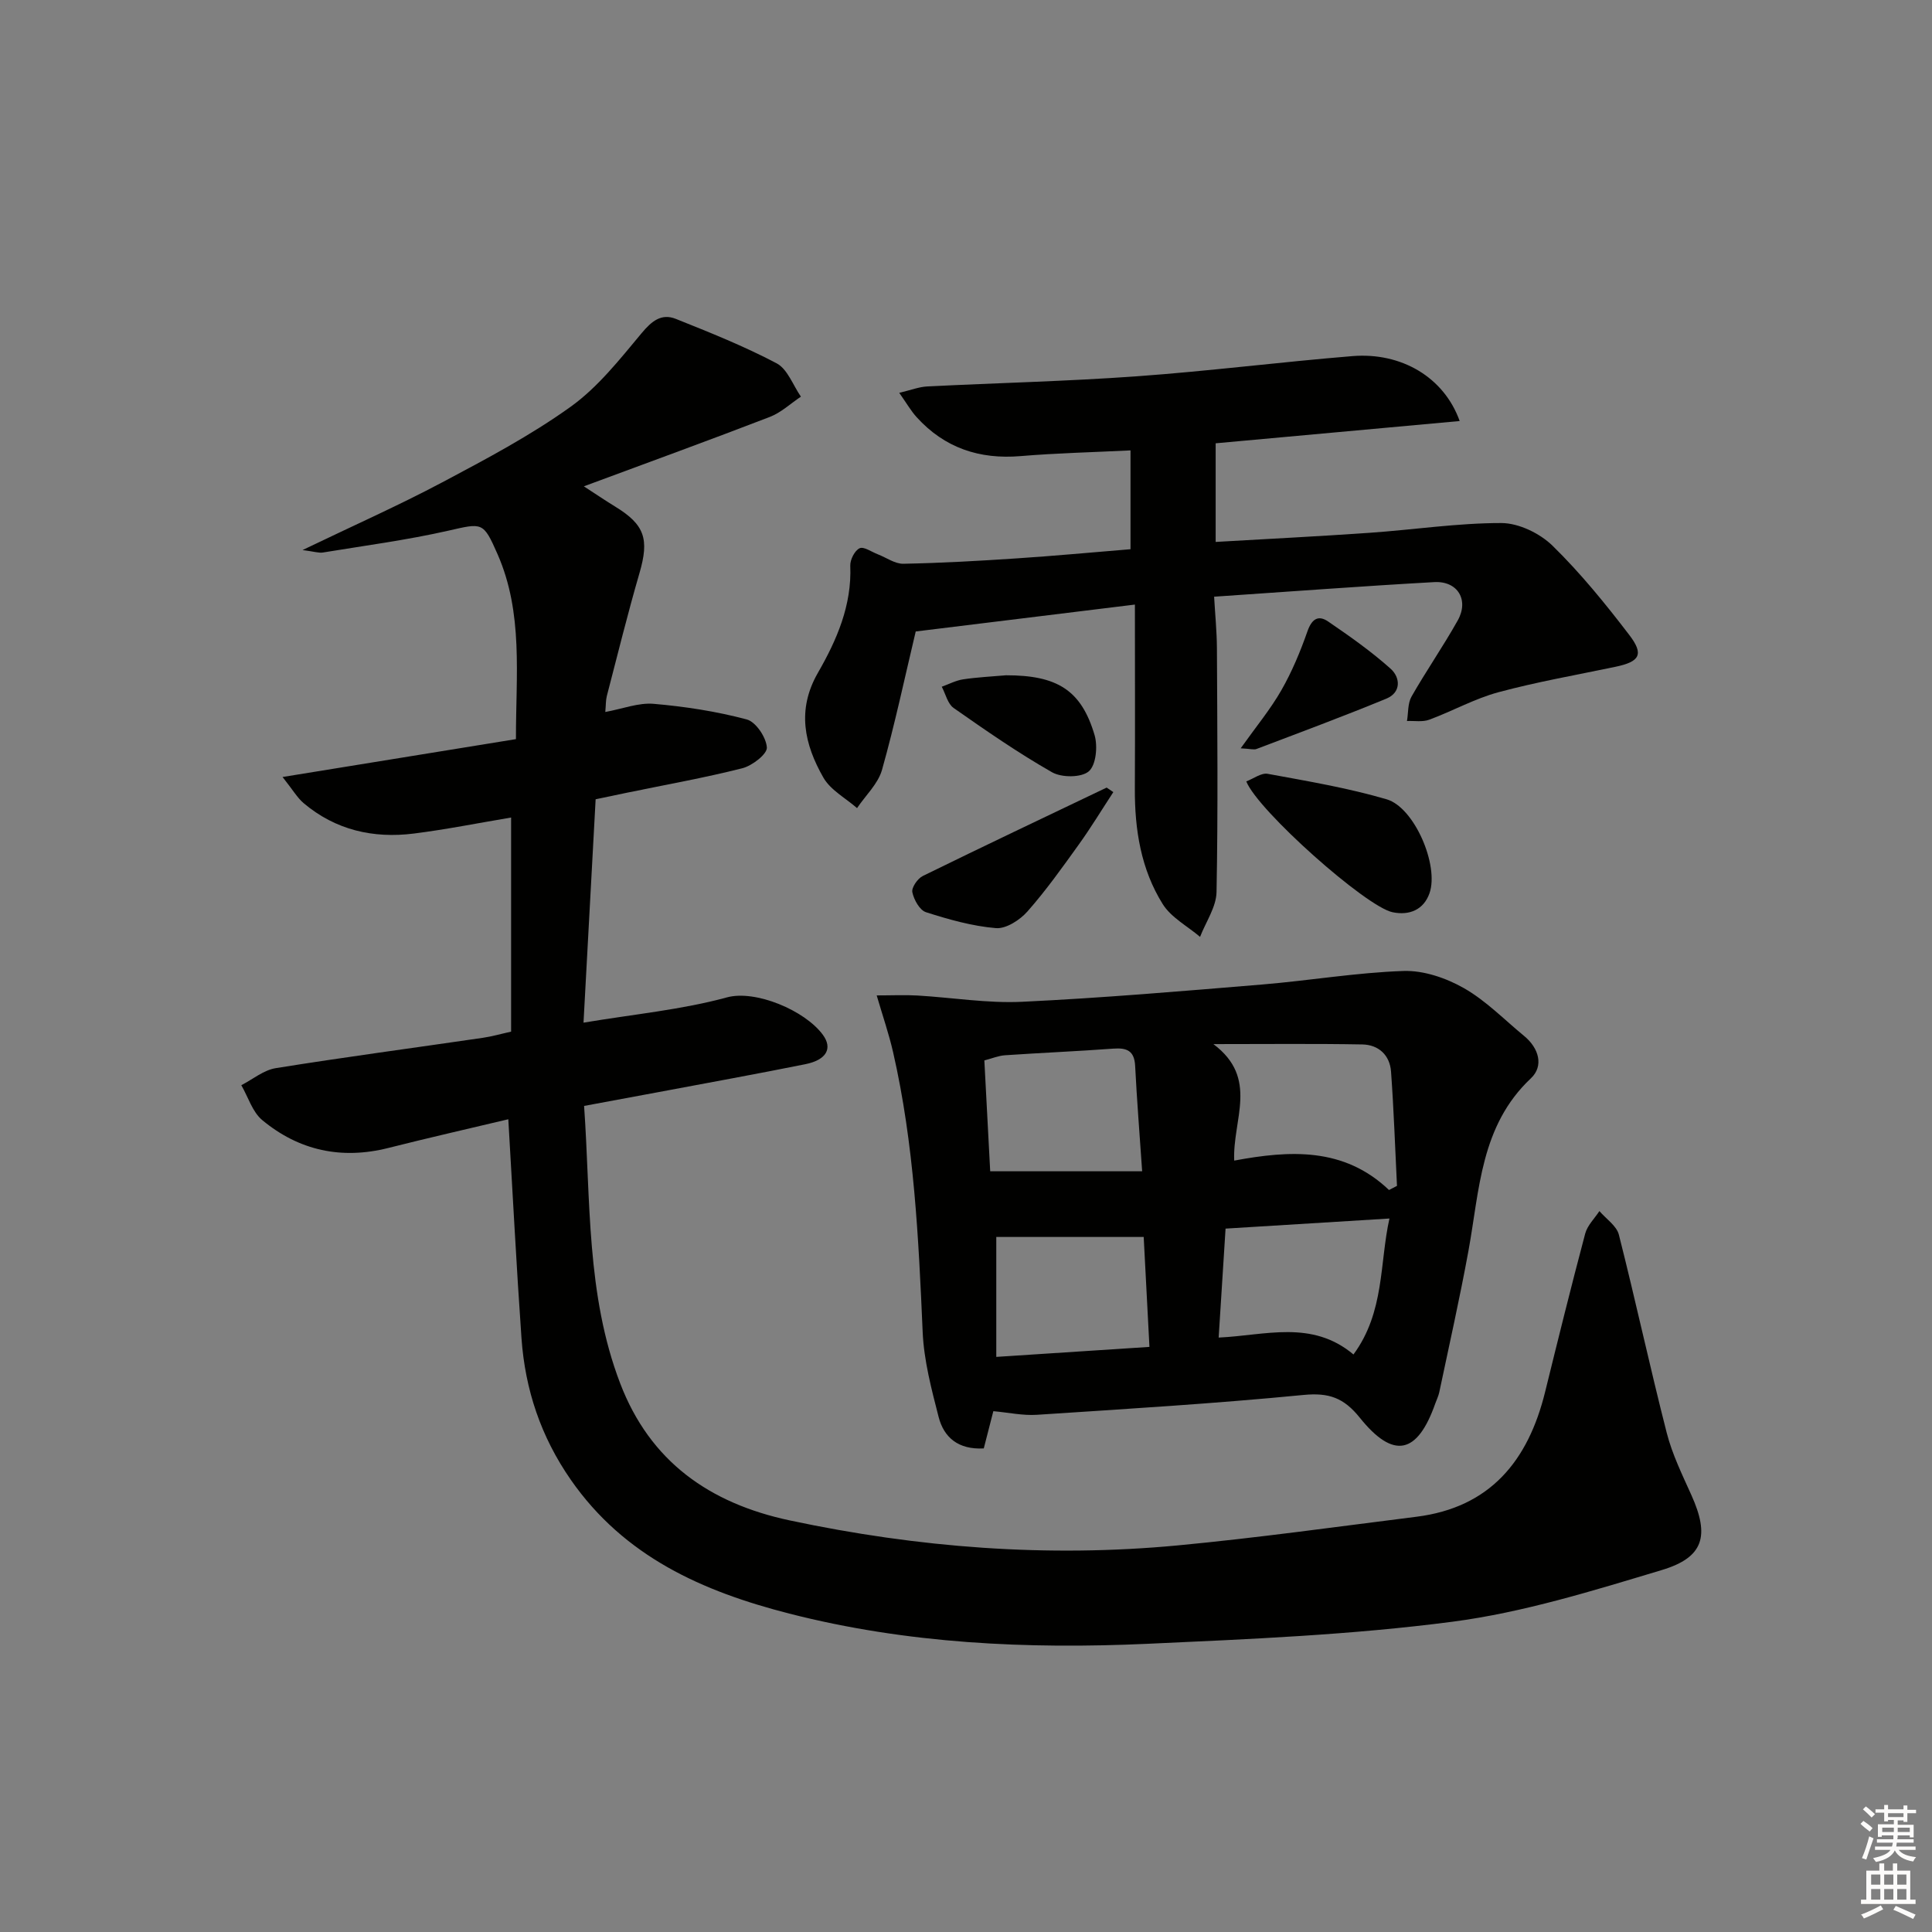 <svg enable-background="new 0 0 400 400" viewBox="0 0 400 400" xmlns="http://www.w3.org/2000/svg"><rect x="0" y="0" width="400" height="400" fill="#808080" stroke="none"/><g fill="#010100"><path d="m120.93 228.97c1.38 19.55.42 38.99 7.46 57.41 6.19 16.21 18.5 24.87 35.14 28.41 26.54 5.64 53.29 7.72 80.3 5.17 16.51-1.56 32.95-3.87 49.41-5.93 15.31-1.92 23.15-11.62 26.65-25.81 2.7-10.96 5.41-21.92 8.31-32.82.45-1.69 1.93-3.12 2.94-4.66 1.38 1.62 3.56 3.04 4.03 4.89 3.46 13.63 6.42 27.4 9.91 41.03 1.14 4.46 3.23 8.71 5.13 12.94 3.74 8.34 2.6 12.83-6.15 15.46-14.25 4.28-28.67 8.78-43.34 10.7-20.88 2.73-42.04 3.61-63.11 4.57-24.95 1.13-49.8-.01-74.18-6.25-17.95-4.59-34.17-11.76-45.26-27.72-6.19-8.91-9.44-18.64-10.2-29.27-1.05-14.91-1.81-29.84-2.73-45.36-8.16 1.94-16.52 3.84-24.83 5.94-9.7 2.45-18.5.55-26.11-5.76-2.04-1.69-2.92-4.78-4.34-7.23 2.37-1.22 4.63-3.13 7.13-3.53 14.25-2.29 28.57-4.19 42.86-6.28 1.93-.28 3.82-.83 5.87-1.28 0-14.82 0-29.43 0-44.33-6.86 1.15-13.48 2.48-20.16 3.32-8.39 1.05-16.19-.72-22.8-6.3-1.3-1.1-2.2-2.69-4.36-5.41 16.87-2.74 32.42-5.26 48.32-7.84-.02-13.26 1.55-26.09-3.81-38.3-2.98-6.78-3.12-6.46-10.27-4.84-8.53 1.93-17.24 3.08-25.88 4.5-.87.14-1.82-.2-4.22-.51 10.51-5.06 19.86-9.21 28.87-13.99 9.09-4.82 18.26-9.68 26.6-15.65 5.66-4.05 10.19-9.82 14.72-15.25 2.09-2.51 4.1-4.16 7.09-2.97 7.06 2.82 14.16 5.66 20.87 9.2 2.26 1.19 3.39 4.54 5.03 6.9-2.14 1.43-4.1 3.3-6.44 4.2-12.37 4.77-24.84 9.3-38.5 14.37 2.8 1.82 4.61 3.05 6.48 4.19 6.15 3.76 7.08 6.75 5.04 13.76-2.45 8.43-4.55 16.96-6.76 25.45-.23.9-.19 1.87-.32 3.32 3.64-.67 6.89-1.96 10.02-1.69 6.48.56 12.99 1.56 19.26 3.23 1.89.5 4.04 3.72 4.17 5.81.08 1.37-3.04 3.78-5.09 4.3-7.86 1.99-15.86 3.41-23.81 5.05-2.09.43-4.17.87-6.55 1.37-.83 15.26-1.64 30.29-2.51 46.25 10.57-1.77 20.35-2.68 29.68-5.23 5.93-1.62 16.17 2.7 19.87 7.74 2.08 2.83.74 5.21-3.62 6.09-10.08 2.03-20.2 3.86-30.3 5.76-4.91.91-9.79 1.81-15.51 2.88z"/><path d="m203.68 299.88c-5.31.29-8.27-2.3-9.35-6.52-1.48-5.76-3.04-11.66-3.3-17.56-.85-19.45-1.76-38.87-6.12-57.94-.87-3.8-2.15-7.5-3.4-11.77 3.22 0 5.82-.13 8.41.02 7.23.42 14.49 1.64 21.69 1.3 16.6-.79 33.17-2.21 49.73-3.58 9.76-.81 19.47-2.47 29.24-2.8 4.16-.14 8.81 1.45 12.5 3.55 4.57 2.6 8.38 6.54 12.49 9.92 3.05 2.51 4.09 6.21 1.39 8.75-10.47 9.85-10.62 23.11-12.94 35.76-1.79 9.78-3.98 19.49-6.03 29.22-.17.81-.55 1.56-.83 2.35-3.69 10.49-8.63 11.65-15.62 2.95-3.33-4.15-6.41-5.23-11.67-4.72-18.36 1.79-36.78 2.9-55.2 4.11-2.91.19-5.87-.47-9.01-.75-.63 2.48-1.28 5.01-1.98 7.71zm83.9-53.5c.55-.29 1.1-.57 1.65-.86-.39-7.89-.66-15.78-1.23-23.65-.25-3.43-2.59-5.57-5.95-5.63-9.85-.18-19.7-.07-30.83-.07 9.48 7.1 3.94 15.6 4.31 24.12 11.44-2.13 22.69-2.84 32.05 6.09zm-82.57-3.88h31.46c-.52-7.63-1.09-14.71-1.45-21.81-.16-3.18-1.74-3.79-4.56-3.58-7.45.55-14.92.86-22.38 1.37-1.37.09-2.72.67-4.28 1.07.43 7.86.82 15.31 1.21 22.95zm82.66 9.78c-11.59.71-22.47 1.38-33.93 2.09-.47 7.4-.93 14.74-1.43 22.56 9.65-.44 19.28-3.75 27.91 3.5 6.49-8.82 5.38-18.92 7.45-28.15zm-81.4 28.65c10.75-.7 20.91-1.36 31.71-2.07-.43-8.18-.83-15.83-1.19-22.76-10.66 0-20.6 0-30.52 0z"/><path d="m189.59 130.74c-2.24 9.39-4.29 19.11-6.98 28.65-.82 2.9-3.4 5.29-5.17 7.92-2.37-2.08-5.49-3.73-6.97-6.32-3.92-6.87-5.56-14-1.12-21.71 3.89-6.76 7.03-13.95 6.69-22.15-.05-1.24.91-3.14 1.93-3.62.87-.41 2.5.77 3.79 1.26 1.76.68 3.52 1.98 5.27 1.95 7.81-.15 15.62-.59 23.42-1.11 7.78-.51 15.55-1.24 23.61-1.9 0-6.76 0-13.3 0-20.46-7.95.39-15.36.56-22.74 1.18-8.54.72-15.76-1.69-21.54-8.06-1.18-1.3-2.07-2.87-3.6-5.04 2.46-.58 4.11-1.24 5.79-1.32 14.45-.73 28.93-1.06 43.36-2.1 14.91-1.07 29.76-2.96 44.66-4.18 10.12-.83 18.97 4.35 22.22 13.44-17.15 1.57-33.99 3.1-50.52 4.61v20.42c10.76-.63 21.33-1.15 31.88-1.89 9.1-.63 18.19-2.03 27.28-2.02 3.59.01 7.96 2.13 10.59 4.7 5.79 5.66 10.96 12.03 15.89 18.48 3.09 4.04 2.15 5.53-2.86 6.58-8.09 1.7-16.27 3.12-24.24 5.27-4.93 1.33-9.5 3.91-14.33 5.69-1.38.51-3.06.2-4.6.27.29-1.7.14-3.65.94-5.06 3.04-5.34 6.57-10.41 9.57-15.77 2.37-4.23-.01-8.2-4.87-7.93-14.92.83-29.83 1.96-45.57 3.02.2 3.57.56 7.13.58 10.69.08 16.82.24 33.65-.08 50.46-.06 3.11-2.22 6.19-3.41 9.28-2.62-2.23-5.98-4-7.72-6.77-4.51-7.2-5.82-15.42-5.78-23.87.06-12.63.01-25.27.01-38.16-15.38 1.89-30.31 3.72-45.38 5.57z"/><path d="m258.03 161.78c1.49-.56 3.1-1.81 4.43-1.57 8.26 1.52 16.6 2.92 24.64 5.28 5.75 1.69 10.86 13.69 8.87 19.42-1.19 3.43-4.15 4.68-7.64 3.96-5.49-1.11-27.9-21.04-30.3-27.09z"/><path d="m230.5 164c-2.38 3.63-4.63 7.35-7.16 10.87-3.39 4.72-6.78 9.49-10.62 13.84-1.56 1.77-4.42 3.62-6.52 3.45-4.9-.41-9.77-1.79-14.49-3.3-1.3-.42-2.5-2.58-2.82-4.14-.2-.96 1.09-2.83 2.17-3.36 12.64-6.2 25.36-12.23 38.06-18.3.46.31.92.63 1.38.94z"/><path d="m208.28 139.81c10.61-.01 15.59 3.07 18.34 12.38.68 2.31.31 6.22-1.2 7.51-1.54 1.32-5.63 1.32-7.62.18-7.03-4.01-13.72-8.65-20.36-13.3-1.24-.87-1.66-2.9-2.46-4.4 1.47-.53 2.91-1.3 4.43-1.53 2.93-.44 5.91-.58 8.87-.84z"/><path d="m256.87 154.93c3.24-4.55 6.18-8.1 8.43-12.04 2.19-3.83 3.92-7.98 5.38-12.15.9-2.57 2.23-3.49 4.32-2.05 4.46 3.05 8.91 6.18 12.92 9.77 2.01 1.8 2.23 4.9-.9 6.19-8.88 3.66-17.9 7.01-26.88 10.42-.54.21-1.26-.04-3.27-.14z"/></g><path d="m385.2 377.6.6-.6c.6.4 1.3.9 1.9 1.5l-.6.7c-.8-.6-1.4-1.1-1.9-1.6zm.3 7.1c.6-1.4 1.1-2.9 1.5-4.5.3.1.6.3.9.4-.5 1.4-1 2.9-1.5 4.4zm.2-10.1.6-.6c.7.5 1.3 1.1 1.9 1.6l-.7.7c-.6-.6-1.2-1.2-1.8-1.7zm8.4-.8h.8v.9h1.8v.7h-1.8v1.8h-.8v-.3h-1.2v.9h3.3v2.6h-.8v-.4h-2.5c0 .3 0 .6-.1.8h3.4v.7h-3.5c0 .3-.1.6-.1.8h4v.7h-3.5c.7.9 1.9 1.3 3.6 1.5-.2.2-.4.5-.6.9-1.9-.3-3.2-1.1-3.8-2.3-.5 1.1-1.8 2-3.9 2.4-.2-.3-.4-.5-.6-.8 1.9-.4 3.1-.9 3.6-1.7h-3.2v-.7h3.5c.1-.2.1-.5.2-.8h-3.3v-.7h3.4c0-.2 0-.5 0-.8h-2.4v.3h-.8v-2.6h3.3v-.9h-1.2v.3h-.8v-1.8h-1.8v-.7h1.8v-.9h.8v.9h3.2zm-4.4 5.5h2.4c0-.3 0-.6 0-.9h-2.4zm1.2-3.1h3.2v-.8h-3.2zm4.4 2.2h-2.4v.9h2.5v-.9z" fill="#fcfbfa"/><path d="m389.2 385.8h.9v1.5h1.8v-1.5h.9v1.5h2.7v6h1.1v.9h-11.3v-.9h1.1v-6h2.7v-1.5zm.2 8.7.5.8c-1.2.6-2.5 1.3-4 1.9-.2-.3-.3-.6-.6-.8 1.6-.6 3-1.3 4.1-1.9zm-2-4.3h1.9v-2.1h-1.9zm0 3.1h1.9v-2.2h-1.9zm2.7-3.1h1.9v-2.1h-1.9zm0 3.1h1.9v-2.2h-1.9zm2.4 1.3c1.4.6 2.7 1.2 4.1 1.8l-.5.9c-1.5-.7-2.8-1.4-4.1-1.9zm2.2-6.5h-1.9v2.1h1.9zm-1.9 5.2h1.9v-2.2h-1.9z" fill="#fcfbfa"/></svg>